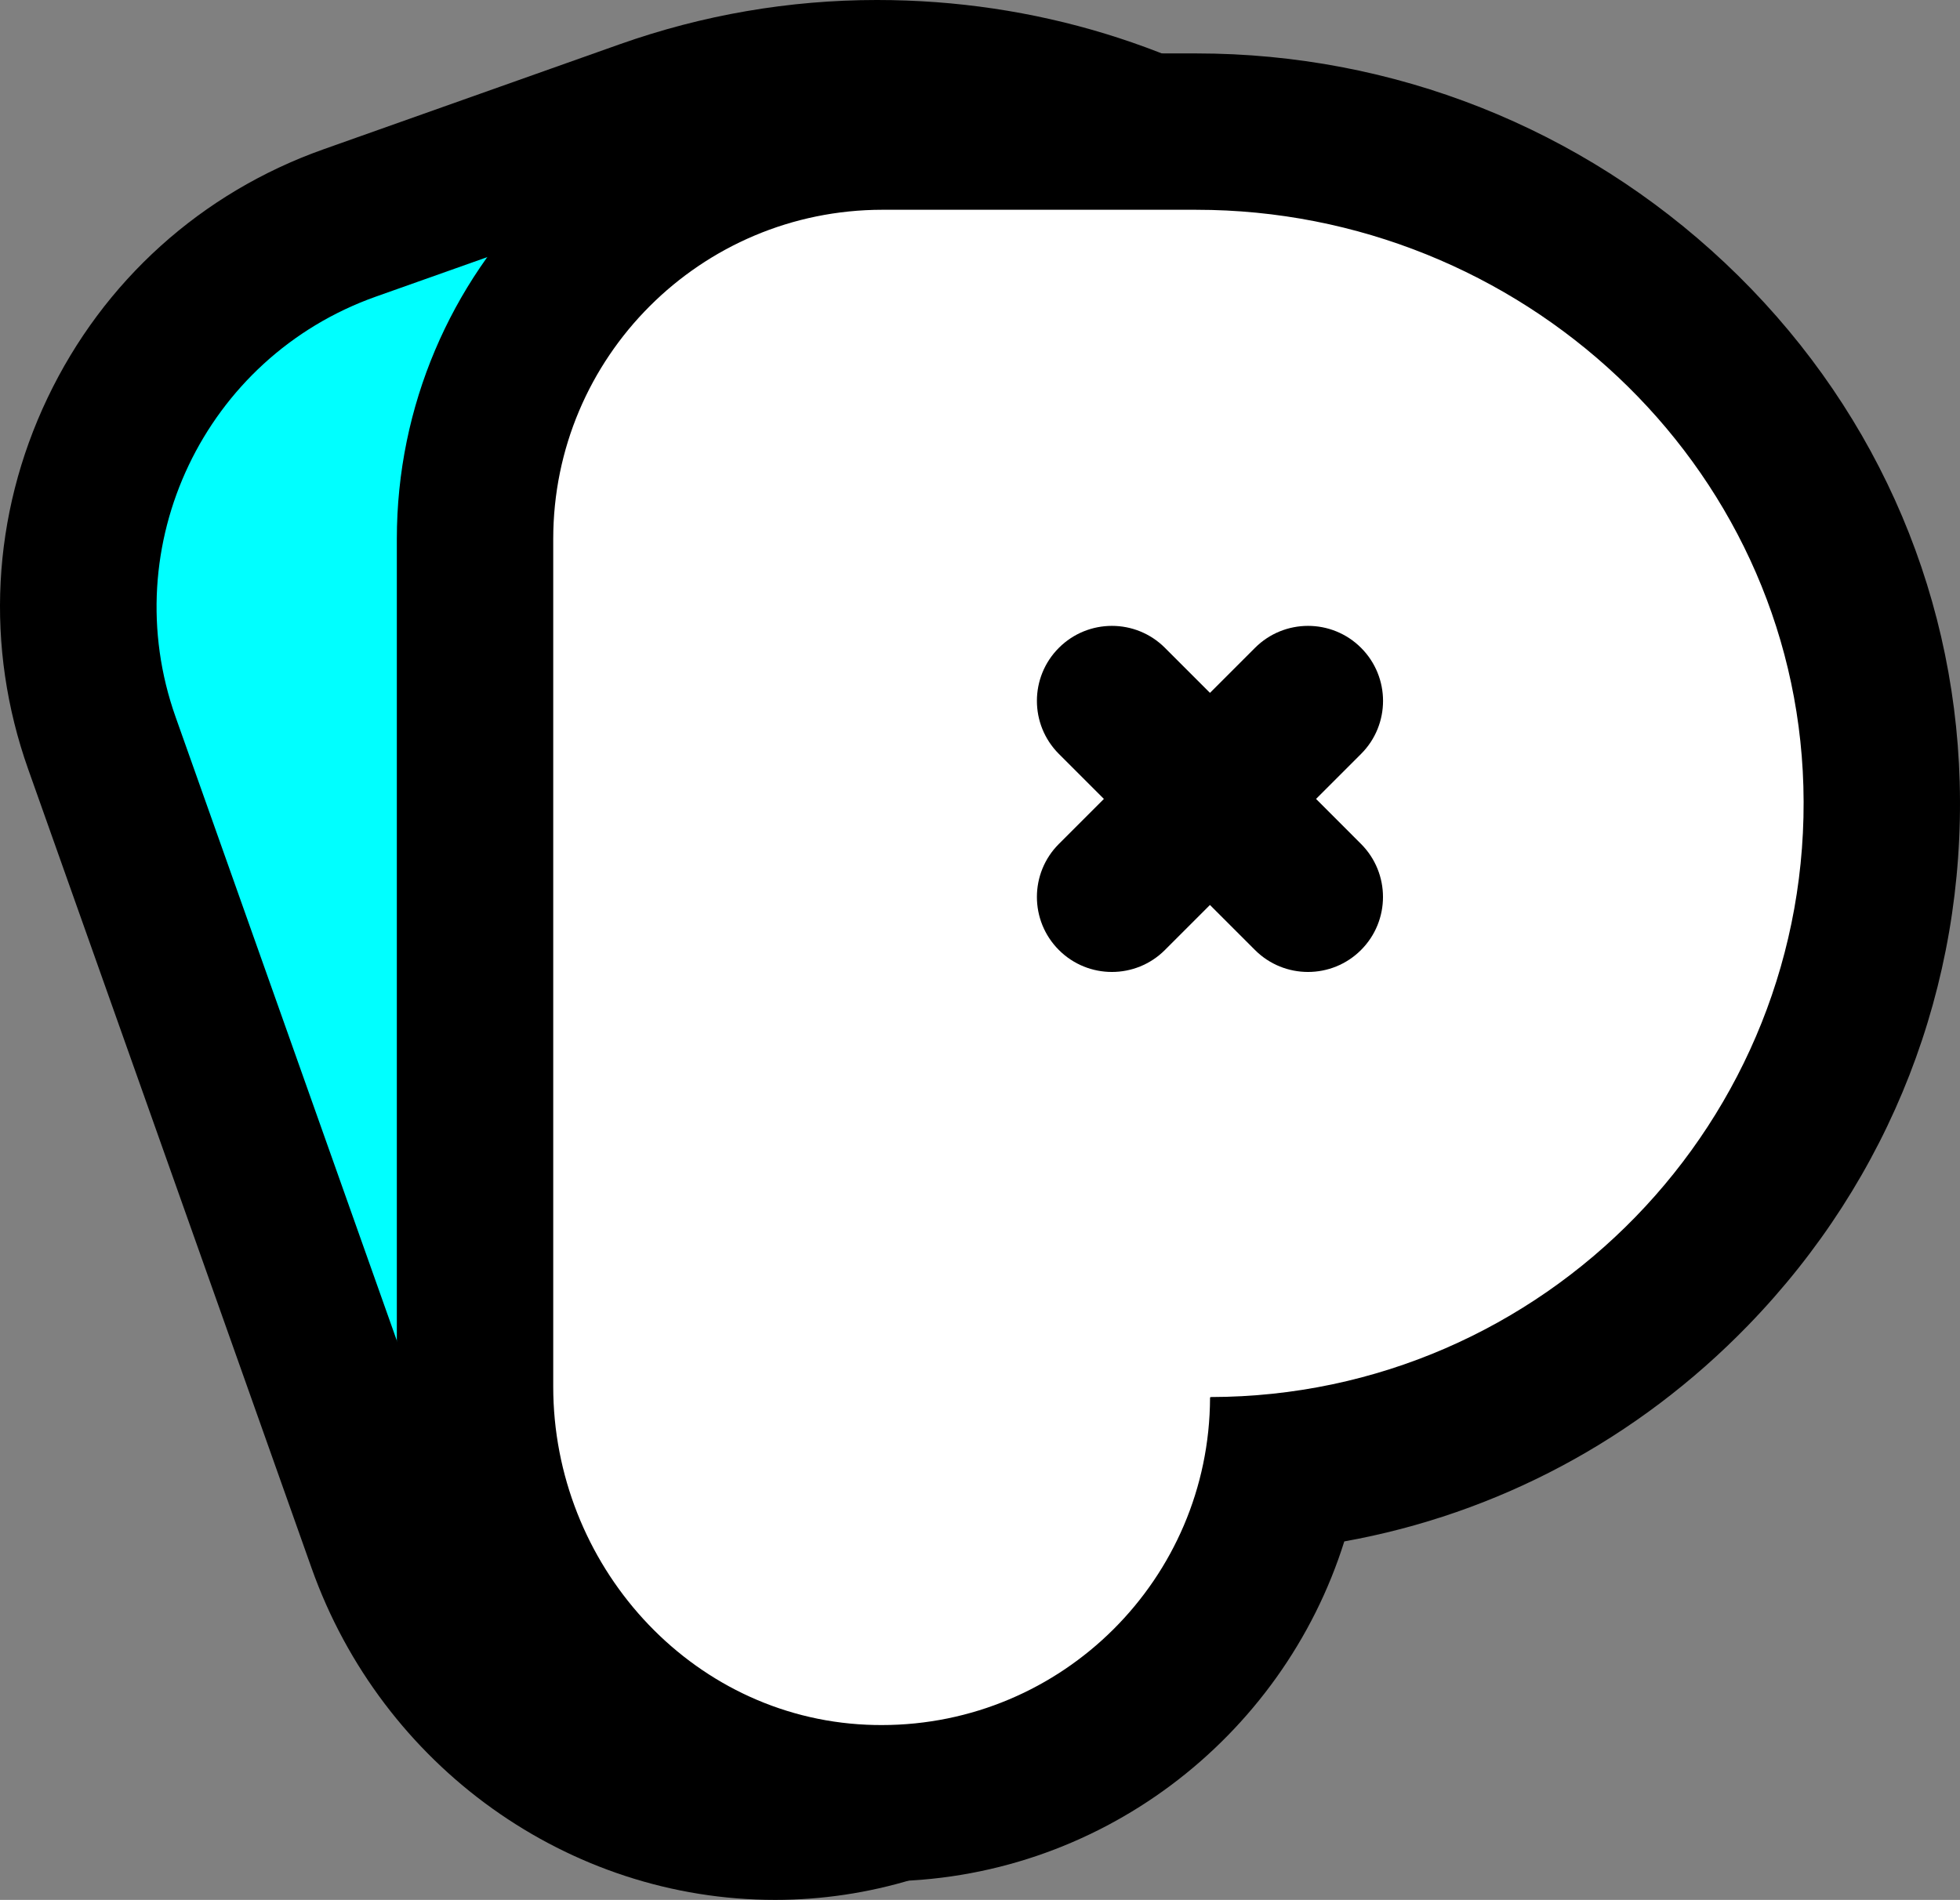 <svg viewBox="0 0 596.999 578.818" height="578.818" width="596.999" xmlns="http://www.w3.org/2000/svg" data-name="Layer 1" id="a">
  <rect x="0" y="0" width="596.999" height="578.818" fill="#808080" stroke="none"/>
  <g>
    <path stroke-width="0" fill="aqua" d="m236.072,555.006c-52.934,0-100.646-34.262-118.729-85.245L31.041,226.398c-11.087-31.248-9.332-64.948,4.93-94.883,14.263-29.934,39.328-52.521,70.576-63.601l90.081-31.953c22.742-8.059,46.48-12.157,70.556-12.157,86.492,0,162.079,50.929,192.576,129.727,20.101,51.945,18.381,108.462-4.829,159.133-20.209,44.123-54.376,78.791-97.429,99.353,9.129,57.559-23.968,115.749-81.013,135.965-1.7.616-3.528,1.212-5.377,1.781-11.398,3.481-23.189,5.242-35.041,5.242Z"></path>
    <path stroke-width="0" d="m267.178,47.631c73.224,0,142.683,42.972,170.362,114.503,36.822,95.16-12.455,201.671-107.879,235.703-.135.047-.21.196-.163.339,18.225,51.979-9.007,108.949-60.966,127.37-1.443.508-2.899.989-4.375,1.443-9.339,2.844-18.78,4.199-28.079,4.199-42.138,0-81.5-27.699-96.285-69.391L53.485,218.433c-18.516-52.216,8.798-109.552,61.013-128.068l90.081-31.946c20.595-7.301,41.746-10.789,62.598-10.789m0-47.631c-26.799,0-53.212,4.551-78.52,13.525l-90.081,31.946C61.334,58.677,31.461,85.604,14.462,121.275c-16.999,35.678-19.085,75.838-5.872,113.08l86.309,243.363c21.449,60.472,78.182,101.1,141.18,101.1,14.209,0,28.329-2.106,41.969-6.265,2.16-.657,4.294-1.361,6.4-2.106,62.185-22.051,100.504-81.94,98.215-144.722,41.082-23.46,73.732-59.077,93.914-103.138,25.912-56.571,27.828-119.657,5.391-177.643C447.895,56.896,363.584,0,267.178,0h0Z"></path>
  </g>
  <g>
    <path stroke-width="0" fill="#fff" d="m268.539,549.365c-1.883,0-3.759-.041-5.635-.122-66.316-2.98-118.221-58.684-118.221-126.808V164.226c0-68.443,55.683-124.126,124.126-124.126h95.58c111.963,0,205.586,89.16,208.701,198.759,1.578,55.67-18.929,108.353-57.742,148.358-33.808,34.851-77.613,56.103-125.088,61.095-10.762,57.431-61.332,101.052-121.722,101.052h0Z"></path>
    <path stroke-width="0" d="m364.397,63.912c98.547,0,182.092,77.112,184.896,175.618,2.899,101.994-79.143,185.912-180.46,186.088-.149,0-.264.115-.264.264-.196,55.081-44.908,99.671-100.037,99.671-1.531,0-3.061-.034-4.605-.102-53.943-2.425-95.418-49.013-95.418-103.01V164.22c0-55.399,44.908-100.314,100.314-100.314h95.574m0-47.631h-95.58c-81.575,0-147.945,66.37-147.945,147.945v258.215c0,80.898,61.901,147.044,140.915,150.593,2.262.102,4.51.149,6.745.149,65.971.007,122.101-43.635,140.929-103.572,46.561-8.378,89.234-31.032,122.989-65.815,43.33-44.658,66.221-103.477,64.454-165.621-1.707-60.14-27.104-116.277-71.504-158.077-43.71-41.15-100.89-63.817-161.003-63.817h0Z"></path>
  </g>
  <path stroke-width="0" d="m400.86,243.397l13.714-13.714c8.919-8.919,8.919-23.385,0-32.312-8.919-8.926-23.385-8.926-32.312,0l-13.714,13.714-13.714-13.714c-8.919-8.926-23.385-8.926-32.312,0-8.919,8.919-8.919,23.385,0,32.312l13.714,13.714-13.714,13.714c-8.919,8.919-8.919,23.385,0,32.312,4.463,4.463,10.308,6.691,16.152,6.691s11.696-2.228,16.152-6.691l13.714-13.714,13.714,13.714c4.463,4.463,10.308,6.691,16.152,6.691s11.696-2.228,16.152-6.691c8.919-8.919,8.919-23.385,0-32.312l-13.701-13.714Z"></path>
</svg>